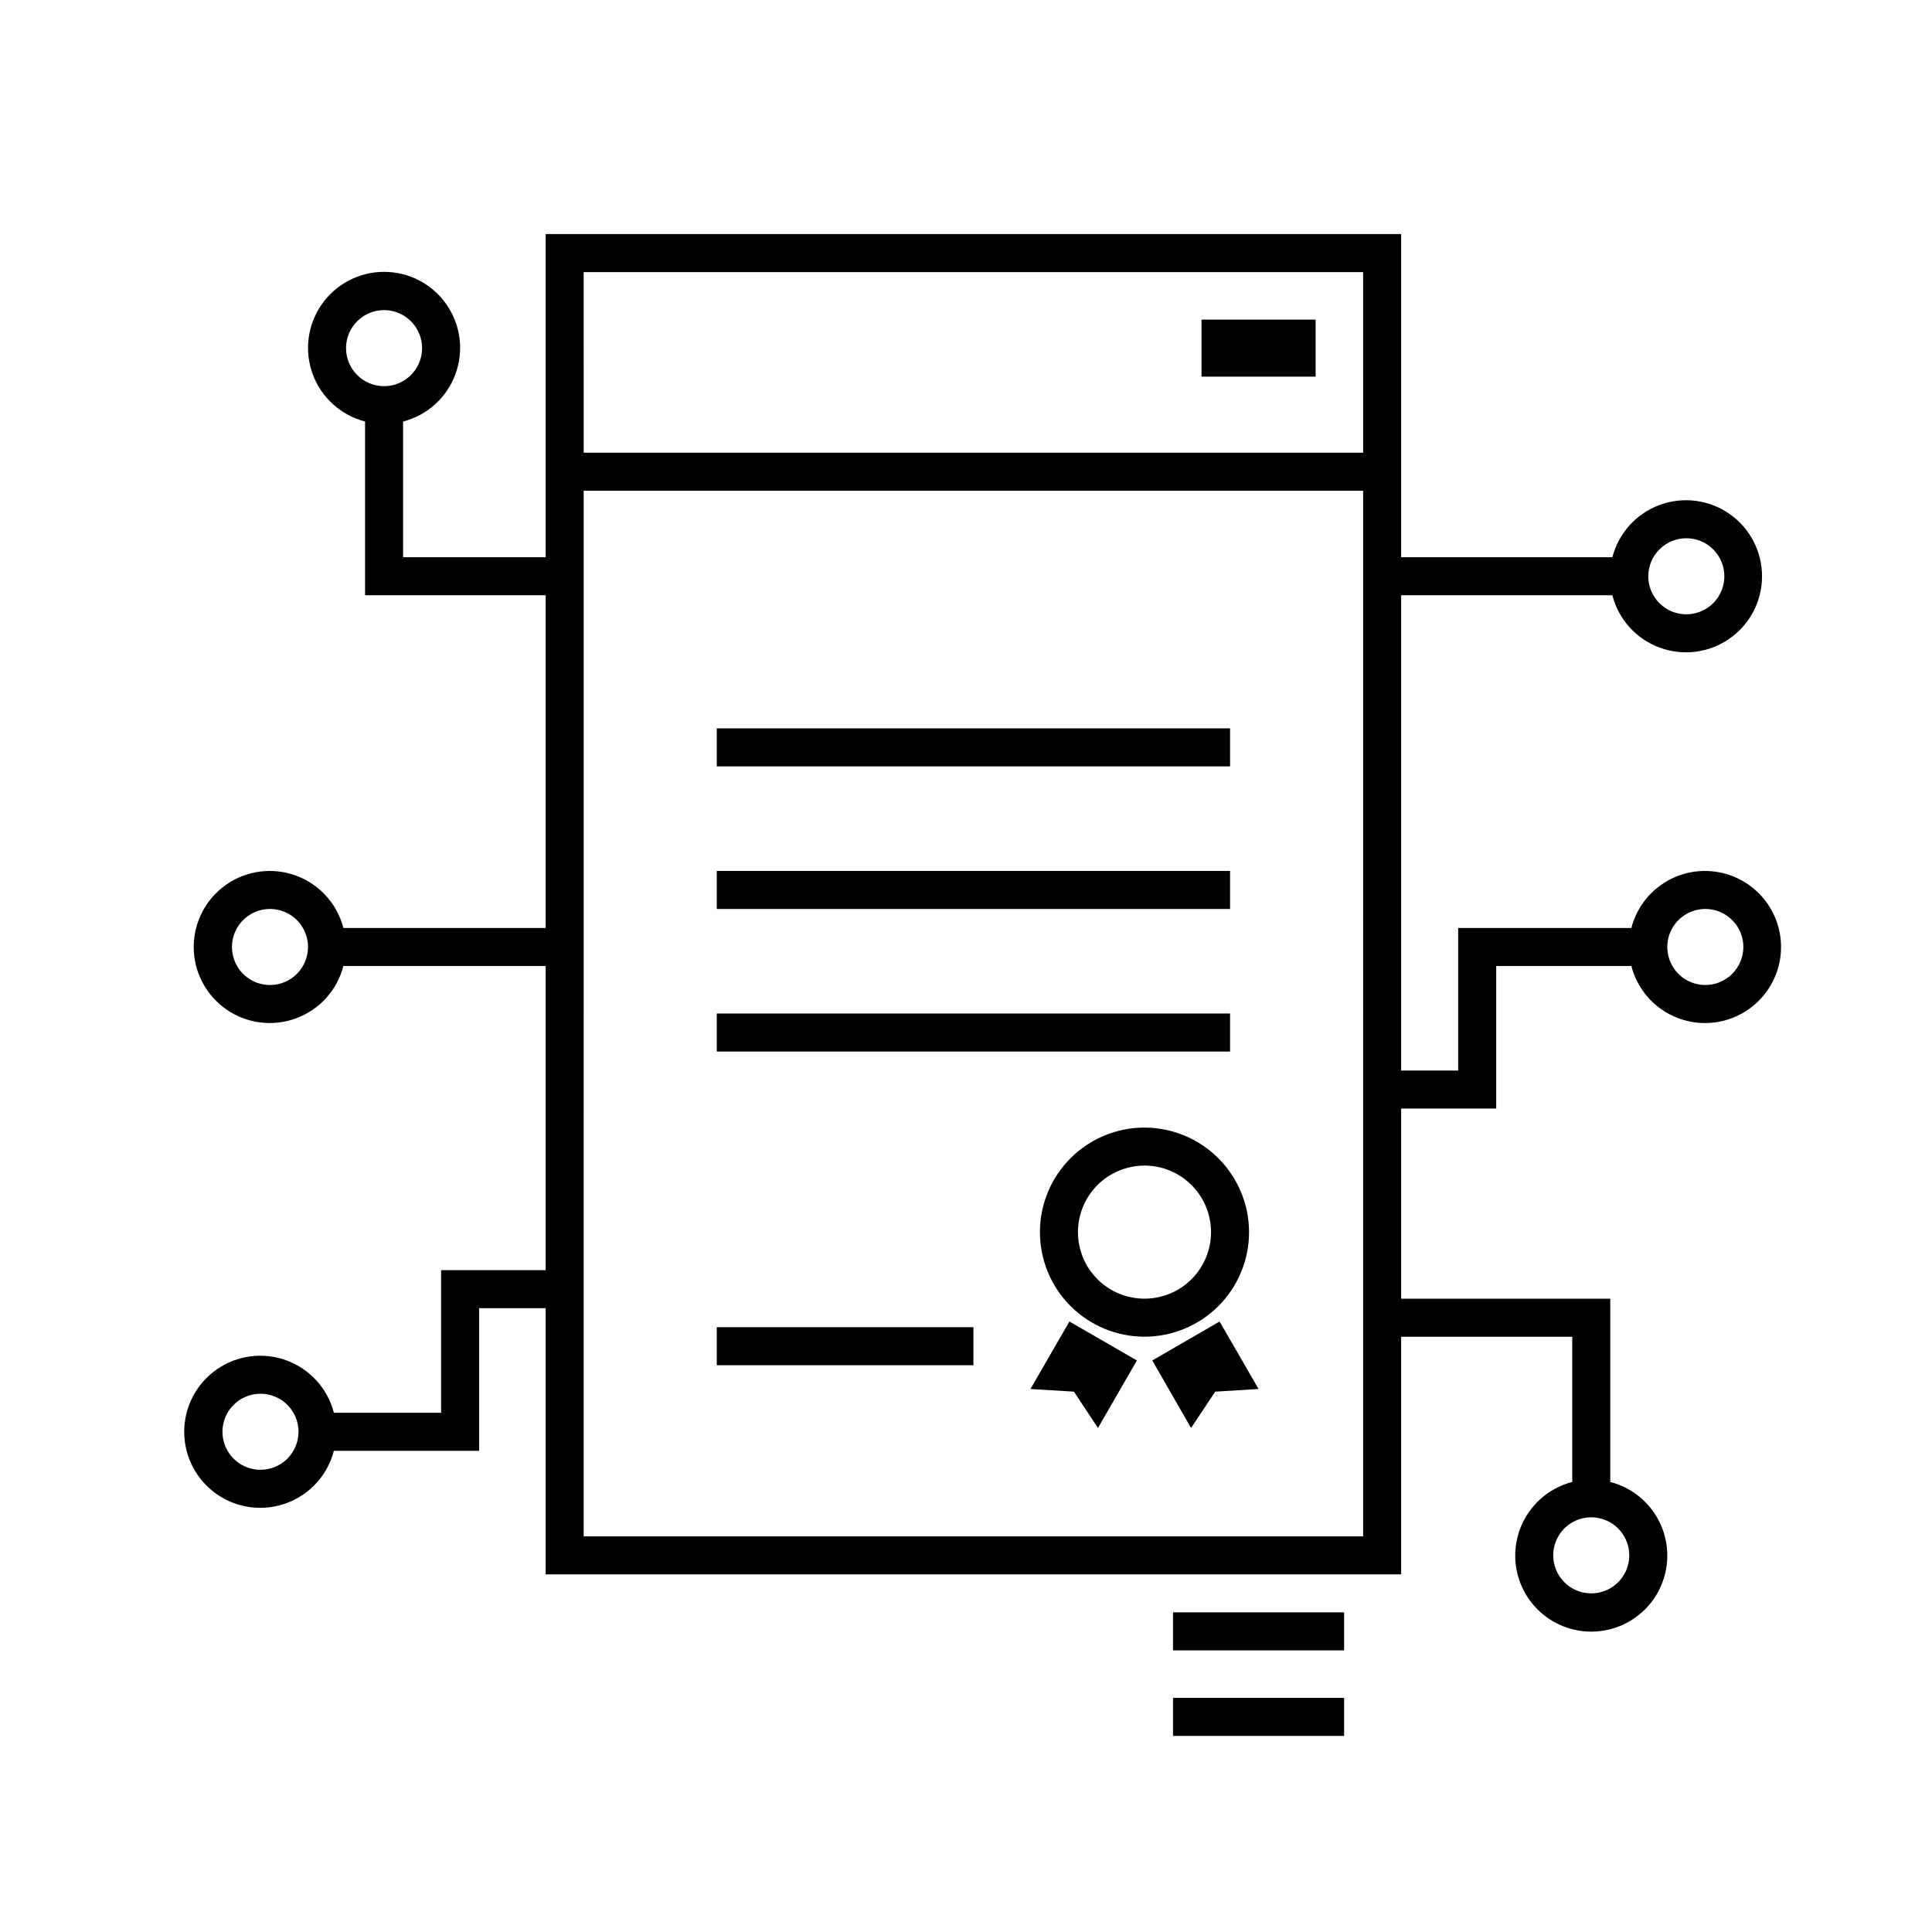 <?xml version="1.0" encoding="UTF-8"?>
<!-- Uploaded to: ICON Repo, www.svgrepo.com, Generator: ICON Repo Mixer Tools -->
<svg fill="#000000" width="800px" height="800px" version="1.1" viewBox="144 144 512 512" xmlns="http://www.w3.org/2000/svg">
 <g>
  <path d="m595.93 374.81c-4.481-0.02-8.844 1.457-12.391 4.195-3.551 2.734-6.086 6.578-7.207 10.918h-45.898v37.785h-15.113v-125.95h55.973c1.648 6.391 6.32 11.566 12.504 13.859 6.188 2.293 13.102 1.414 18.52-2.352 5.414-3.769 8.641-9.949 8.641-16.543 0-6.598-3.227-12.777-8.641-16.543-5.418-3.769-12.332-4.648-18.52-2.352-6.184 2.293-10.855 7.469-12.504 13.855h-55.973v-85.648h-226.71v85.648h-37.785v-35.973c6.387-1.648 11.562-6.32 13.855-12.504 2.297-6.188 1.418-13.102-2.352-18.516-3.766-5.418-9.945-8.645-16.543-8.645-6.594 0-12.773 3.227-16.543 8.645-3.766 5.414-4.644 12.328-2.352 18.516 2.293 6.184 7.469 10.855 13.859 12.504v46.047h47.863l-0.004 88.168h-53.605c-1.648-6.387-6.32-11.562-12.504-13.855-6.184-2.293-13.102-1.418-18.516 2.352-5.414 3.766-8.645 9.945-8.645 16.543 0 6.598 3.231 12.773 8.645 16.543 5.414 3.766 12.332 4.644 18.516 2.352s10.855-7.469 12.504-13.855h53.605v80.609h-27.711v37.785h-28.414c-1.648-6.387-6.32-11.562-12.504-13.859-6.184-2.293-13.102-1.414-18.516 2.356-5.414 3.766-8.645 9.945-8.645 16.543 0 6.594 3.231 12.773 8.645 16.543 5.414 3.766 12.332 4.644 18.516 2.352 6.184-2.297 10.855-7.473 12.504-13.859h38.492v-37.785h17.633v70.535h226.71v-62.977h45.344v38.492-0.004c-6.387 1.652-11.562 6.32-13.855 12.508-2.297 6.184-1.418 13.102 2.352 18.516 3.766 5.414 9.945 8.645 16.543 8.645 6.594 0 12.773-3.231 16.543-8.645 3.766-5.414 4.644-12.332 2.352-18.516-2.297-6.188-7.473-10.855-13.859-12.508v-48.566h-55.418v-50.383h25.191v-37.781h35.82c1.266 4.894 4.324 9.137 8.57 11.883 4.25 2.746 9.375 3.797 14.359 2.938 4.984-0.855 9.465-3.559 12.551-7.566 3.086-4.008 4.551-9.027 4.106-14.066-0.445-5.039-2.766-9.727-6.508-13.129-3.738-3.406-8.625-5.281-13.684-5.25zm-5.039-88.168c4.078 0 7.75 2.457 9.309 6.223 1.562 3.762 0.699 8.098-2.184 10.98-2.879 2.879-7.215 3.742-10.98 2.184s-6.219-5.234-6.219-9.309c0-5.566 4.512-10.078 10.074-10.078zm-355.19-50.383 0.004 0.004c0-4.078 2.453-7.75 6.219-9.309 3.766-1.562 8.102-0.699 10.98 2.184 2.883 2.879 3.746 7.215 2.184 10.98-1.559 3.766-5.231 6.219-9.309 6.219-5.562 0-10.074-4.512-10.074-10.074zm-20.152 168.78h0.004c-4.078 0-7.75-2.453-9.309-6.219-1.562-3.766-0.699-8.098 2.184-10.98 2.883-2.883 7.215-3.746 10.98-2.184 3.766 1.559 6.219 5.234 6.219 9.309 0 2.672-1.059 5.234-2.949 7.125-1.891 1.891-4.453 2.949-7.125 2.949zm-2.519 128.47h0.004c-4.074 0-7.75-2.453-9.309-6.219-1.562-3.766-0.699-8.102 2.184-10.98 2.883-2.883 7.215-3.746 10.98-2.188 3.766 1.562 6.219 5.234 6.219 9.312 0 2.672-1.059 5.234-2.949 7.125-1.891 1.887-4.453 2.949-7.125 2.949zm362.74 22.672h0.004c0 4.074-2.453 7.75-6.219 9.309-3.766 1.559-8.102 0.699-10.98-2.184-2.883-2.883-3.746-7.215-2.188-10.98 1.562-3.766 5.234-6.223 9.312-6.223 2.672 0 5.234 1.062 7.125 2.953 1.887 1.891 2.949 4.453 2.949 7.125zm-277.09-340.07h206.56l0.004 47.859h-206.56zm206.56 335.04h-206.56l0.004-277.1h206.56zm90.688-146.11v-0.004c-4.074 0-7.75-2.453-9.309-6.219s-0.699-8.098 2.184-10.98c2.883-2.883 7.215-3.746 10.98-2.184 3.766 1.559 6.223 5.234 6.223 9.309 0 2.672-1.062 5.234-2.953 7.125-1.891 1.891-4.453 2.949-7.125 2.949z"/>
  <path d="m333.95 337.02h136.03v10.078h-136.03z"/>
  <path d="m333.95 374.81h136.03v10.078h-136.03z"/>
  <path d="m333.95 412.59h136.03v10.078h-136.03z"/>
  <path d="m333.95 495.72h68.016v10.078h-68.016z"/>
  <path d="m462.42 228.7h30.23v15.113h-30.23z"/>
  <path d="m447.3 442.82c-7.348 0-14.395 2.918-19.594 8.113-5.195 5.199-8.113 12.246-8.113 19.594 0 7.352 2.918 14.398 8.113 19.594 5.199 5.195 12.246 8.117 19.594 8.117 7.352 0 14.398-2.922 19.594-8.117 5.199-5.195 8.117-12.242 8.117-19.594-0.012-7.344-2.938-14.383-8.129-19.578-5.195-5.195-12.234-8.117-19.582-8.129zm0 45.344v-0.004c-4.676 0-9.16-1.855-12.469-5.164-3.305-3.305-5.164-7.793-5.164-12.469s1.859-9.16 5.164-12.469c3.309-3.305 7.793-5.164 12.469-5.164 4.68 0 9.164 1.859 12.469 5.164 3.309 3.309 5.168 7.793 5.168 12.469s-1.859 9.164-5.168 12.469c-3.305 3.309-7.789 5.164-12.469 5.164z"/>
  <path d="m449.37 504.54 10.277 17.887 6.398-9.625 11.488-0.703-10.328-17.887z"/>
  <path d="m417.08 512.1 11.535 0.703 6.352 9.625 10.324-17.887-17.883-10.328z"/>
  <path d="m454.86 571.29h45.344v10.078h-45.344z"/>
  <path d="m454.86 593.96h45.344v10.078h-45.344z"/>
 </g>
</svg>
